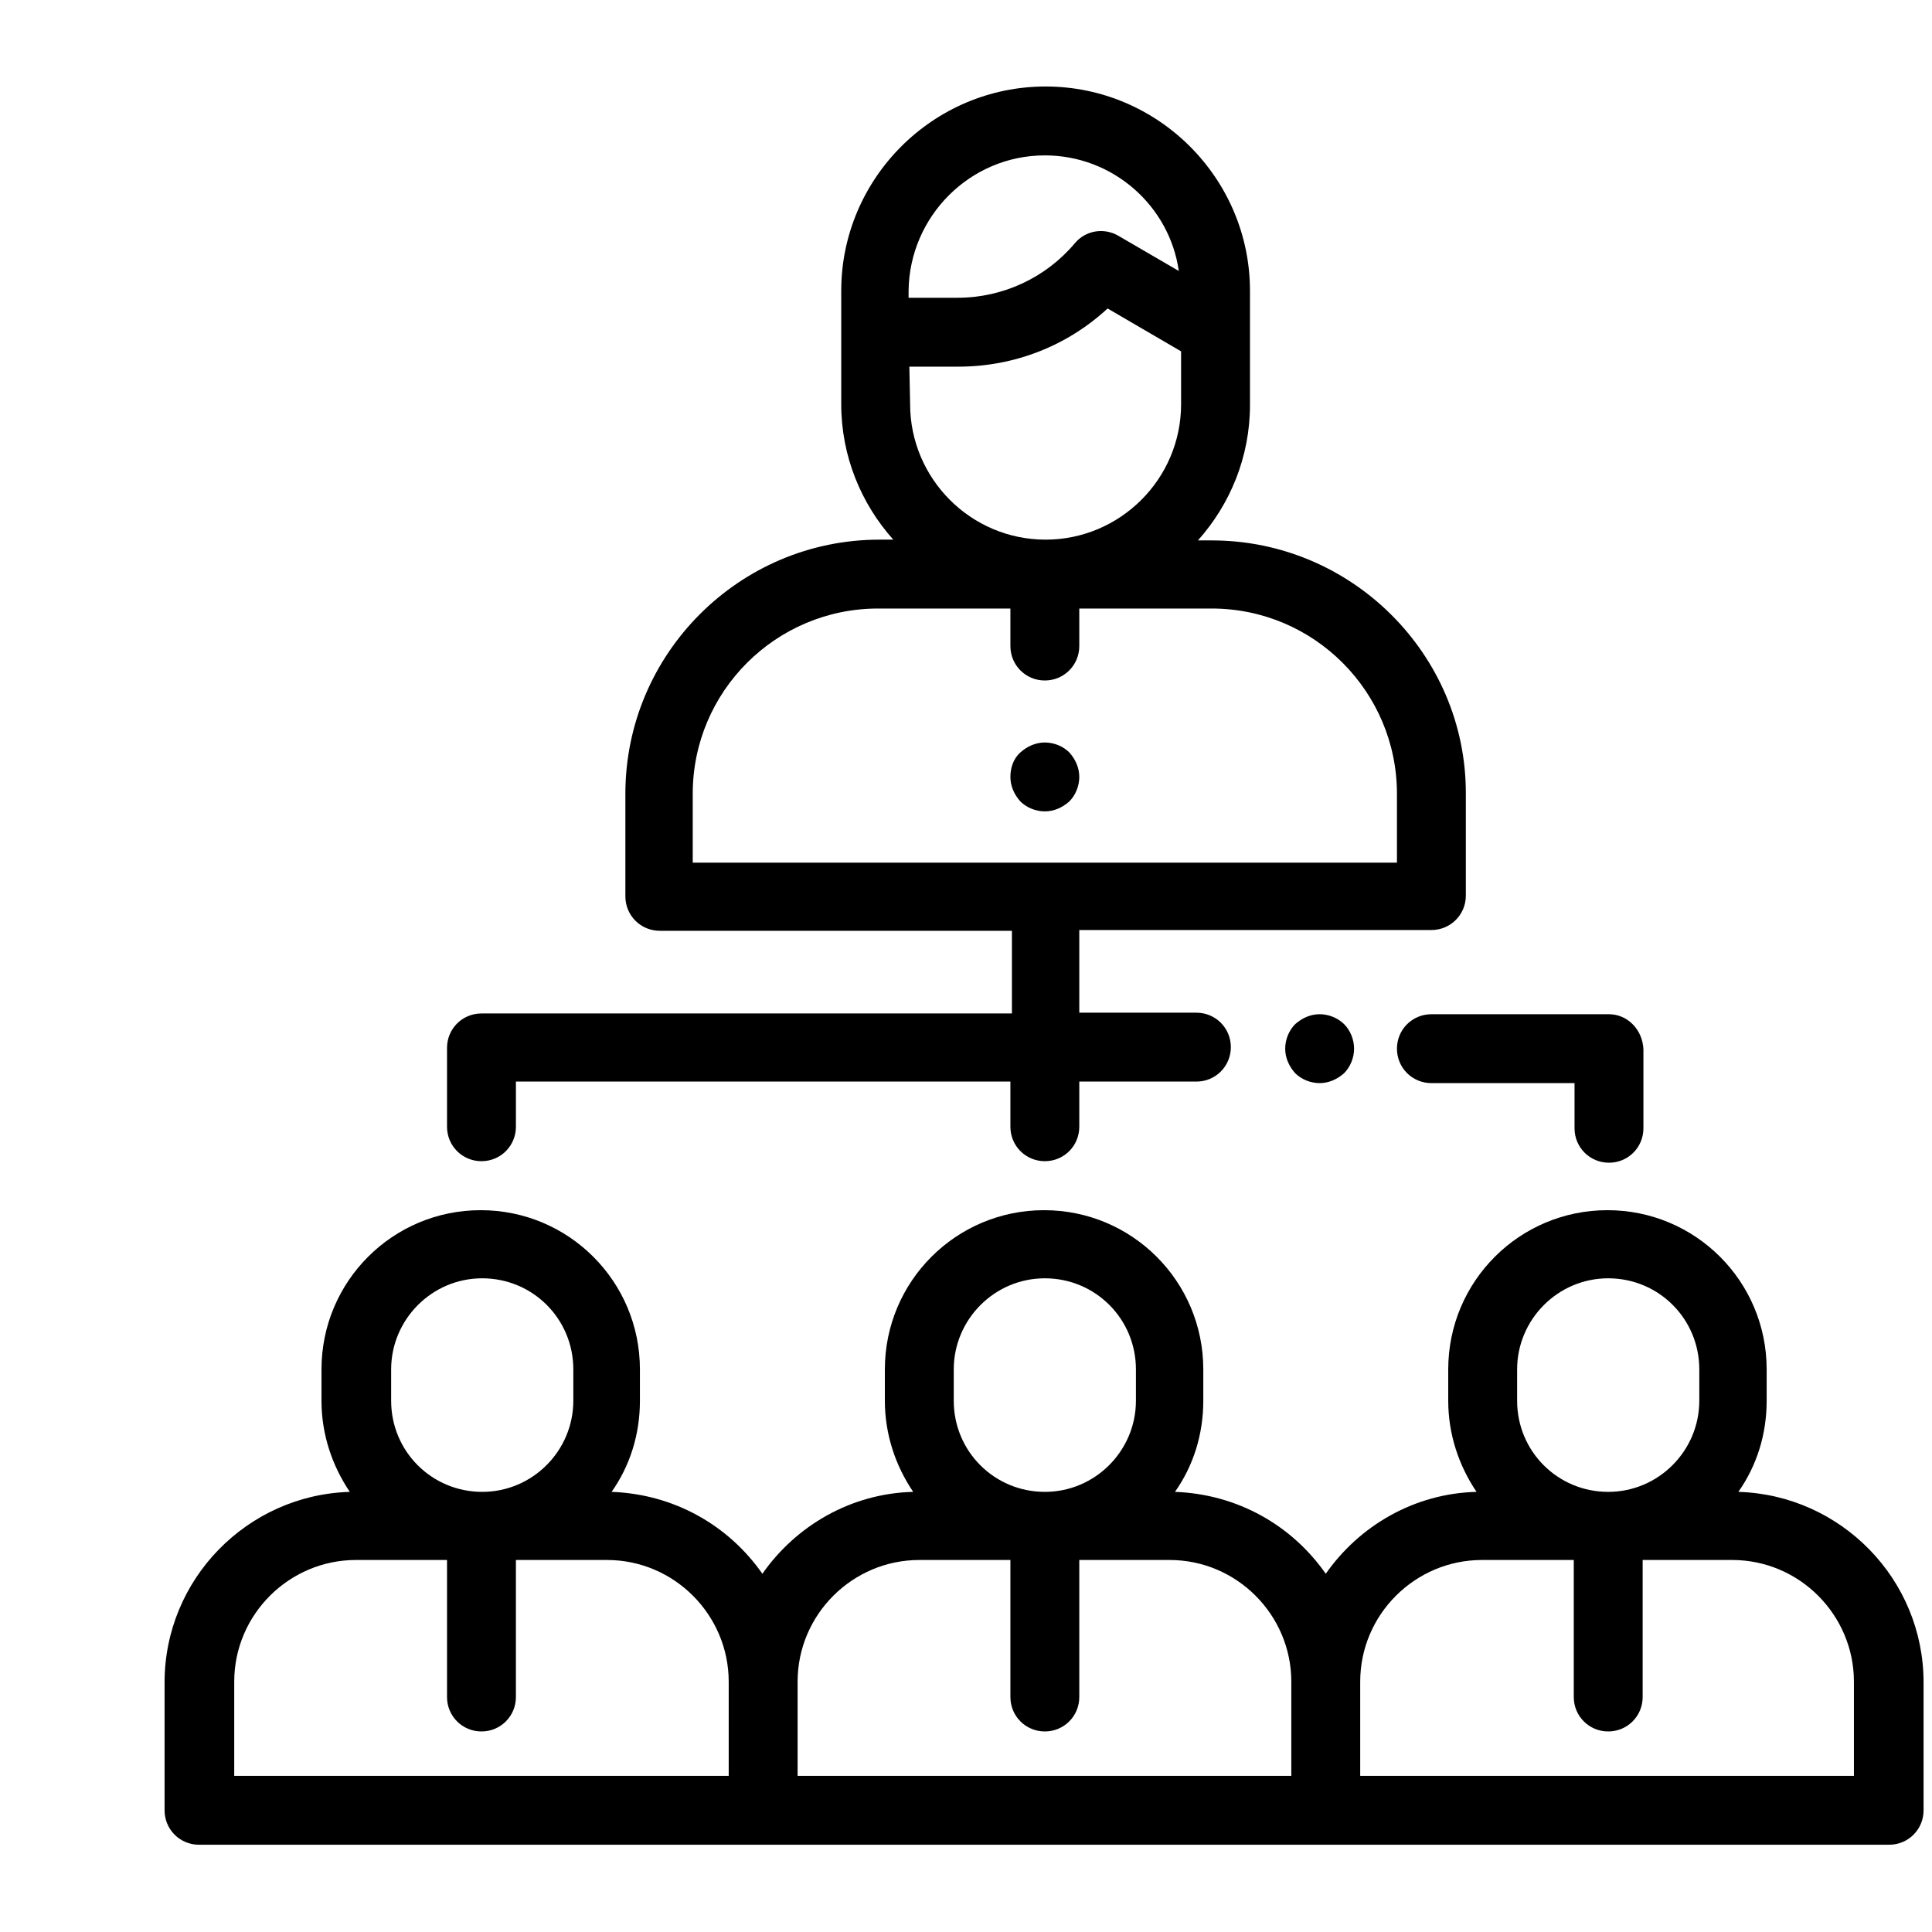 <?xml version="1.0" encoding="utf-8"?>
<!-- Generator: Adobe Illustrator 21.0.0, SVG Export Plug-In . SVG Version: 6.00 Build 0)  -->
<svg version="1.1" id="Capa_1" xmlns="http://www.w3.org/2000/svg" xmlns:xlink="http://www.w3.org/1999/xlink" x="0px" y="0px"
	 viewBox="0 0 252.4 252.4" style="enable-background:new 0 0 252.4 252.4;" xml:space="preserve">
<g>
	<g>
		<g>
			<path d="M227.1,194.9c2.4-3.4,3.7-7.5,3.7-11.9v-4.1c0-11.5-9.3-20.8-20.8-20.8s-20.8,9.3-20.8,20.8v4.1c0,4.4,1.4,8.5,3.7,11.9
				c-8.1,0.2-15.3,4.4-19.7,10.7c-4.4-6.3-11.5-10.4-19.7-10.7c2.4-3.4,3.7-7.5,3.7-11.9v-4.1c0-11.5-9.3-20.8-20.8-20.8
				s-20.8,9.3-20.8,20.8v4.1c0,4.4,1.4,8.5,3.7,11.9c-8.1,0.2-15.3,4.4-19.7,10.7c-4.4-6.3-11.5-10.4-19.7-10.7
				c2.4-3.4,3.7-7.5,3.7-11.9v-4.1c0-11.5-9.3-20.8-20.8-20.8s-20.8,9.3-20.8,20.8v4.1c0,4.4,1.4,8.5,3.7,11.9
				c-13.4,0.4-24.2,11.4-24.2,24.9v16.7c0,2.5,2,4.5,4.5,4.5h73.6h73.6h73.6c2.5,0,4.5-2,4.5-4.5v-16.7
				C251.3,206.3,240.5,195.3,227.1,194.9z M51.1,178.9c0-6.5,5.3-11.9,11.9-11.9s11.9,5.3,11.9,11.9v4.1c0,6.5-5.3,11.9-11.9,11.9
				s-11.9-5.3-11.9-11.9V178.9z M95.2,232H30.6v-12.3c0-8.8,7.2-15.9,15.9-15.9h11.9v17.9c0,2.5,2,4.5,4.5,4.5c2.5,0,4.5-2,4.5-4.5
				v-17.9h11.9c8.8,0,15.9,7.2,15.9,15.9V232z M124.6,178.9c0-6.5,5.3-11.9,11.9-11.9s11.9,5.3,11.9,11.9v4.1
				c0,6.5-5.3,11.9-11.9,11.9s-11.9-5.3-11.9-11.9V178.9z M168.8,232h-64.6v-12.3c0-8.8,7.2-15.9,15.9-15.9h11.9v17.9
				c0,2.5,2,4.5,4.5,4.5s4.5-2,4.5-4.5v-17.9h11.8c8.8,0,15.9,7.2,15.9,15.9V232z M198.2,178.9c0-6.5,5.3-11.9,11.9-11.9
				s11.9,5.3,11.9,11.9v4.1c0,6.5-5.3,11.9-11.9,11.9s-11.9-5.3-11.9-11.9V178.9z M242.3,232h-64.6v-12.3c0-8.8,7.2-15.9,15.9-15.9
				h12v17.9c0,2.5,2,4.5,4.5,4.5c2.5,0,4.5-2,4.5-4.5v-17.9h11.7c8.8,0,15.9,7.2,15.9,15.9V232z"/>
		</g>
	</g>
	<g>
		<g>
			<path d="M139.7,98.3c-0.8-0.8-2-1.3-3.2-1.3s-2.3,0.5-3.2,1.3s-1.3,2-1.3,3.2s0.5,2.3,1.3,3.2c0.8,0.8,2,1.3,3.2,1.3
				s2.3-0.5,3.2-1.3c0.8-0.8,1.3-2,1.3-3.2S140.5,99.2,139.7,98.3z"/>
		</g>
	</g>
	<g>
		<g>
			<path d="M158.3,70.6h-1.8c4.2-4.7,6.8-10.9,6.8-17.7V39v-1c0-14.7-12-26.7-26.7-26.7s-26.7,12-26.7,26.7v14.8
				c0,6.8,2.6,13,6.8,17.7h-1.8c-18.3,0-33.2,14.9-33.2,33.2v13.4c0,2.5,2,4.5,4.5,4.5h46v10.8H62.9c-2.5,0-4.5,2-4.5,4.5v10.3
				c0,2.5,2,4.5,4.5,4.5c2.5,0,4.5-2,4.5-4.5v-5.9H132v5.9c0,2.5,2,4.5,4.5,4.5s4.5-2,4.5-4.5v-5.9h15.3c2.5,0,4.5-2,4.5-4.5
				c0-2.5-2-4.5-4.5-4.5H141v-10.8h46c2.5,0,4.5-2,4.5-4.5v-13.4C191.5,85.5,176.6,70.6,158.3,70.6z M136.5,20.3
				c8.9,0,16.3,6.6,17.5,15.1l-7.9-4.6c-1.9-1.1-4.3-0.7-5.7,1c-3.8,4.5-9.4,7.1-15.3,7.1h-6.4v-0.9l0,0
				C118.8,28.3,126.7,20.3,136.5,20.3z M118.8,47.9h6.4c7.3,0,14.2-2.7,19.5-7.6l9.6,5.6v6.9c0,9.8-8,17.7-17.7,17.7
				c-9.8,0-17.7-8-17.7-17.7L118.8,47.9L118.8,47.9z M182.5,112.7h-92v-9c0-13.4,10.9-24.2,24.2-24.2H132v4.9c0,2.5,2,4.5,4.5,4.5
				s4.5-2,4.5-4.5v-4.9h17.3c13.4,0,24.2,10.9,24.2,24.2V112.7z"/>
		</g>
	</g>
	<g>
		<g>
			<path d="M175.6,133.8c-0.8-0.8-2-1.3-3.2-1.3c-1.2,0-2.3,0.5-3.2,1.3c-0.8,0.8-1.3,2-1.3,3.2c0,1.2,0.5,2.3,1.3,3.2
				c0.8,0.8,2,1.3,3.2,1.3c1.2,0,2.3-0.5,3.2-1.3c0.8-0.8,1.3-2,1.3-3.2C176.9,135.8,176.4,134.6,175.6,133.8z"/>
		</g>
	</g>
	<g>
		<g>
			<path d="M210.2,132.5H187c-2.5,0-4.5,2-4.5,4.5c0,2.5,2,4.5,4.5,4.5h18.7v5.9c0,2.5,2,4.5,4.5,4.5c2.5,0,4.5-2,4.5-4.5v-10.3
				C214.6,134.5,212.6,132.5,210.2,132.5z"/>
		</g>
	</g>
</g>
</svg>
